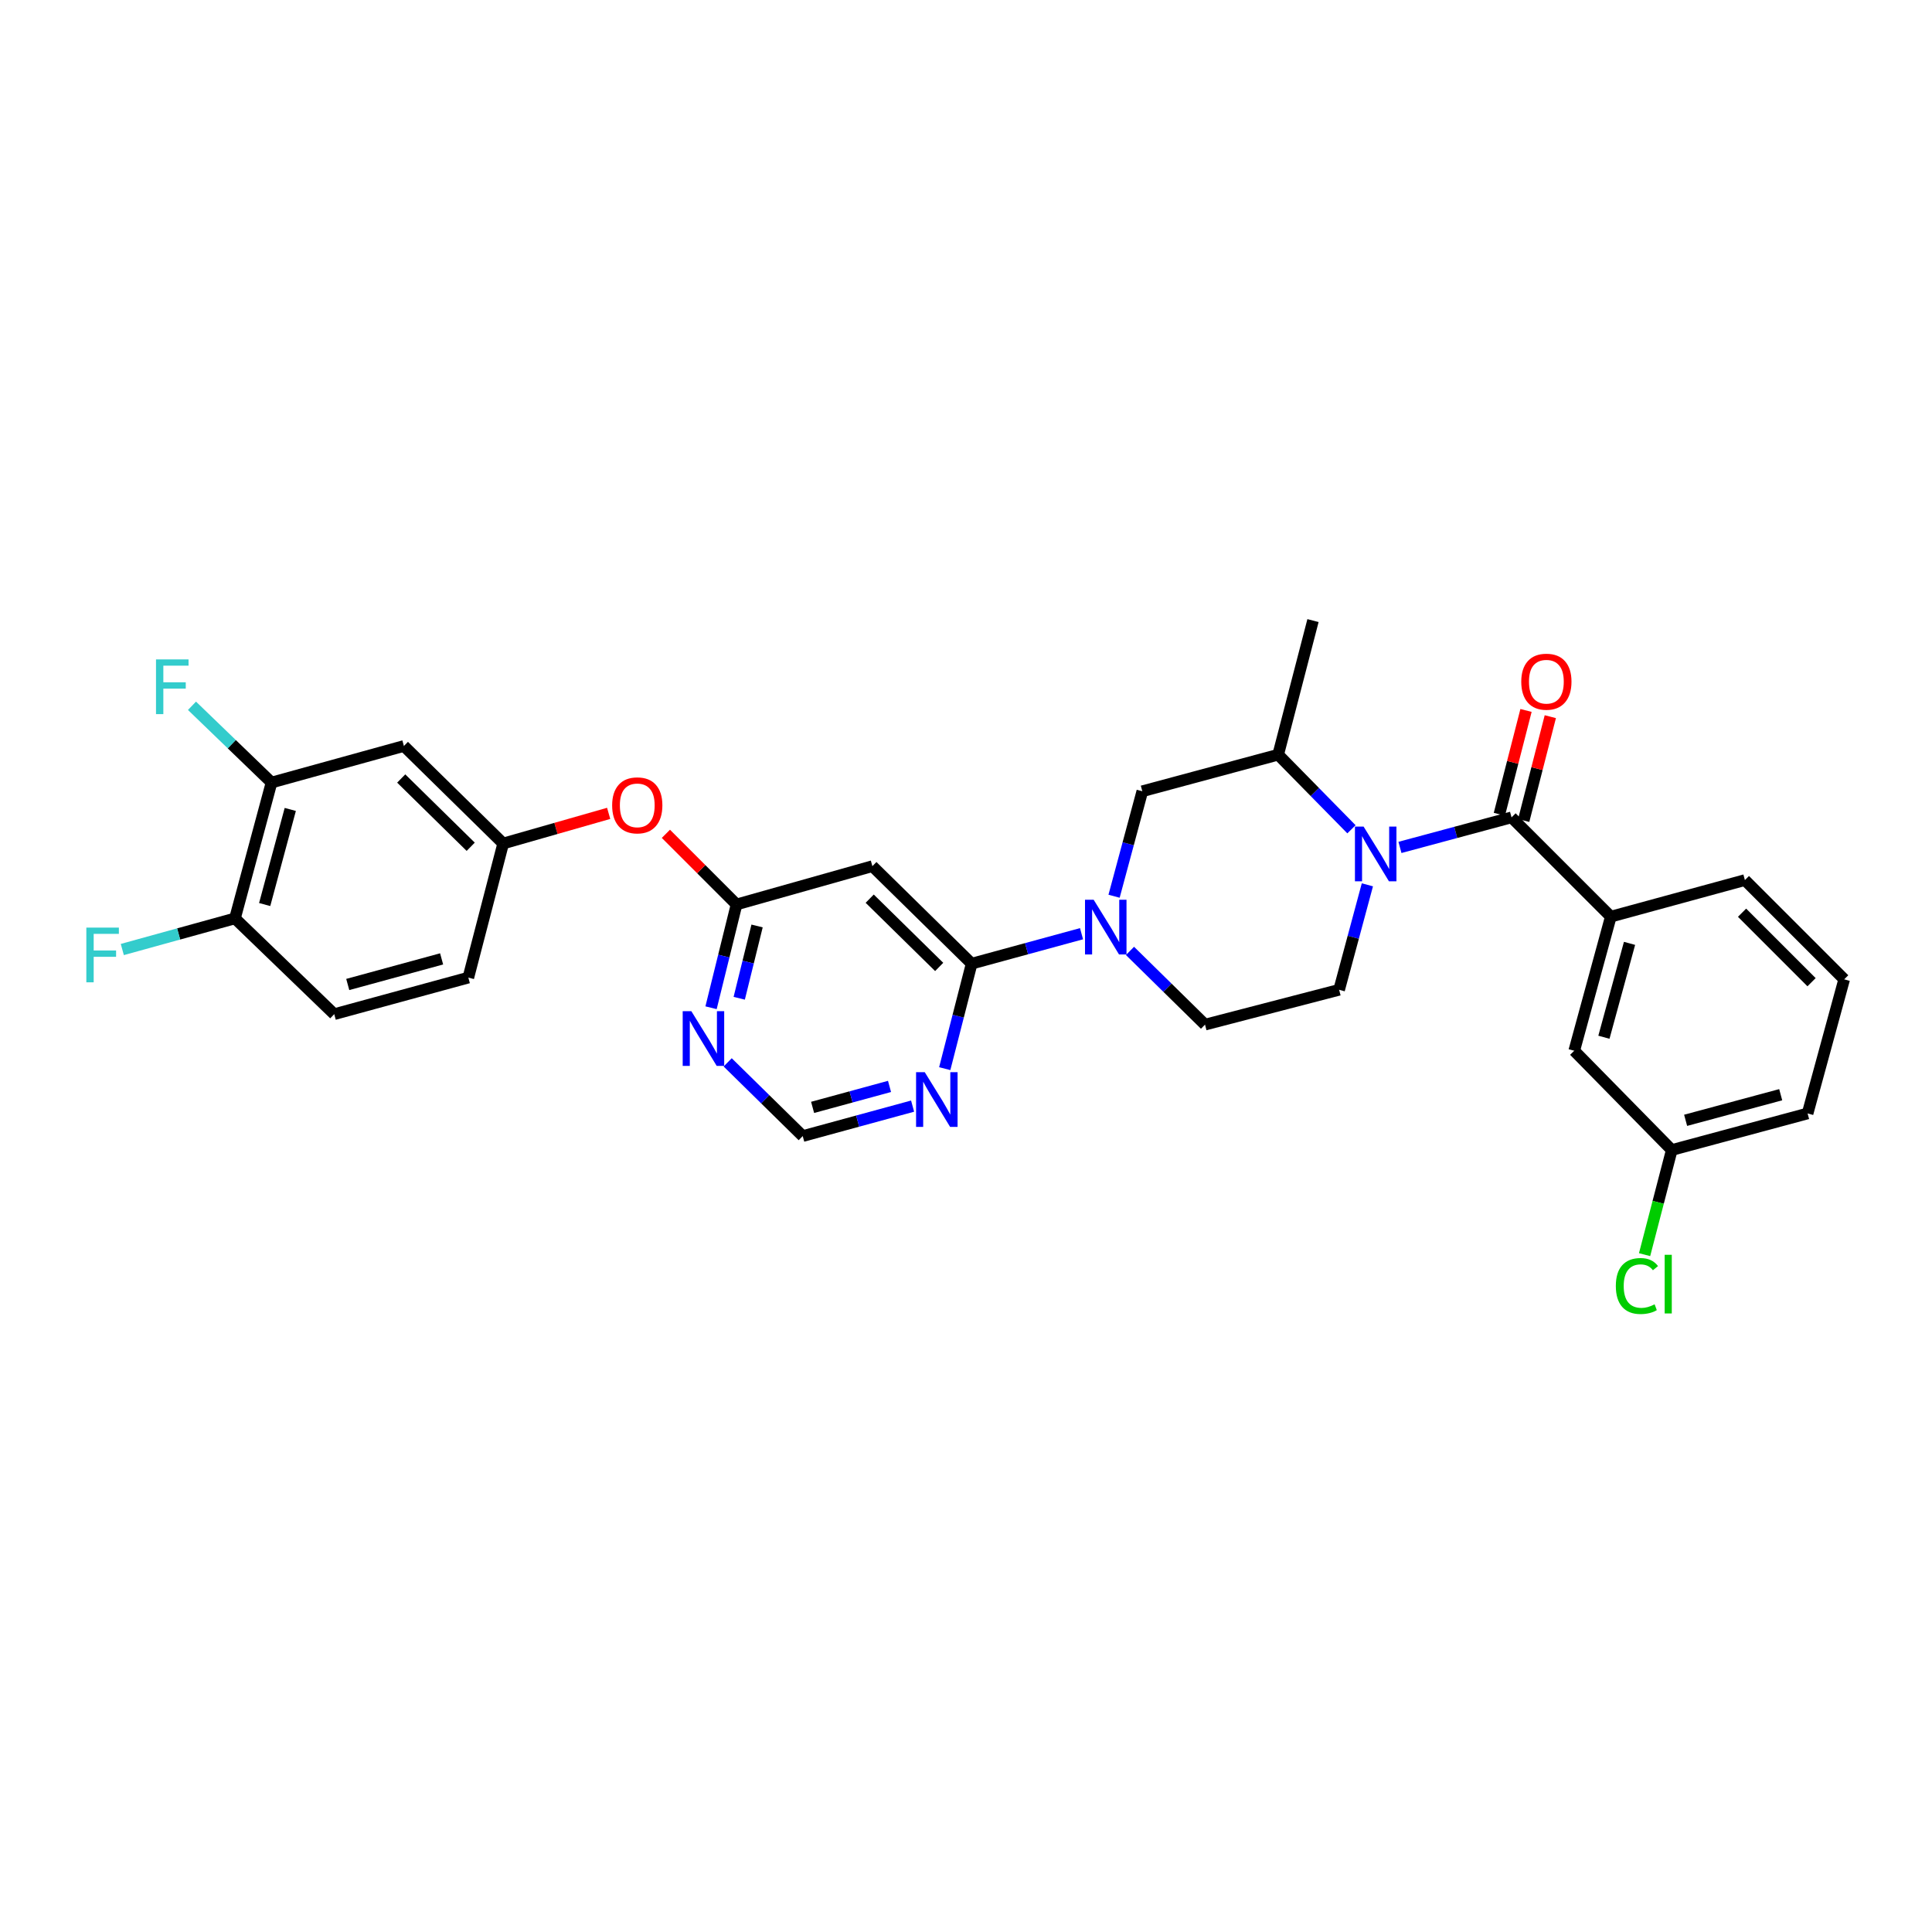 <?xml version='1.0' encoding='iso-8859-1'?>
<svg version='1.1' baseProfile='full'
              xmlns='http://www.w3.org/2000/svg'
                      xmlns:rdkit='http://www.rdkit.org/xml'
                      xmlns:xlink='http://www.w3.org/1999/xlink'
                  xml:space='preserve'
width='1000px' height='1000px' viewBox='0 0 1000 1000'>
<!-- END OF HEADER -->
<rect style='opacity:1.0;fill:#FFFFFF;stroke:none' width='1000' height='1000' x='0' y='0'> </rect>
<path class='bond-0' d='M 833.755,474.457 L 814.82,543.869' style='fill:none;fill-rule:evenodd;stroke:#000000;stroke-width:6px;stroke-linecap:butt;stroke-linejoin:miter;stroke-opacity:1' />
<path class='bond-0' d='M 843.44,488.286 L 830.186,536.874' style='fill:none;fill-rule:evenodd;stroke:#000000;stroke-width:6px;stroke-linecap:butt;stroke-linejoin:miter;stroke-opacity:1' />
<path class='bond-1' d='M 833.755,474.457 L 903.159,455.53' style='fill:none;fill-rule:evenodd;stroke:#000000;stroke-width:6px;stroke-linecap:butt;stroke-linejoin:miter;stroke-opacity:1' />
<path class='bond-2' d='M 833.755,474.457 L 782.368,423.078' style='fill:none;fill-rule:evenodd;stroke:#000000;stroke-width:6px;stroke-linecap:butt;stroke-linejoin:miter;stroke-opacity:1' />
<path class='bond-3' d='M 707.753,457.985 L 700.441,485.152' style='fill:none;fill-rule:evenodd;stroke:#0000FF;stroke-width:6px;stroke-linecap:butt;stroke-linejoin:miter;stroke-opacity:1' />
<path class='bond-3' d='M 700.441,485.152 L 693.128,512.318' style='fill:none;fill-rule:evenodd;stroke:#000000;stroke-width:6px;stroke-linecap:butt;stroke-linejoin:miter;stroke-opacity:1' />
<path class='bond-4' d='M 724.615,438.624 L 753.492,430.851' style='fill:none;fill-rule:evenodd;stroke:#0000FF;stroke-width:6px;stroke-linecap:butt;stroke-linejoin:miter;stroke-opacity:1' />
<path class='bond-4' d='M 753.492,430.851 L 782.368,423.078' style='fill:none;fill-rule:evenodd;stroke:#000000;stroke-width:6px;stroke-linecap:butt;stroke-linejoin:miter;stroke-opacity:1' />
<path class='bond-5' d='M 699.514,429.24 L 680.546,409.933' style='fill:none;fill-rule:evenodd;stroke:#0000FF;stroke-width:6px;stroke-linecap:butt;stroke-linejoin:miter;stroke-opacity:1' />
<path class='bond-5' d='M 680.546,409.933 L 661.578,390.626' style='fill:none;fill-rule:evenodd;stroke:#000000;stroke-width:6px;stroke-linecap:butt;stroke-linejoin:miter;stroke-opacity:1' />
<path class='bond-6' d='M 788.657,424.691 L 795.548,397.821' style='fill:none;fill-rule:evenodd;stroke:#000000;stroke-width:6px;stroke-linecap:butt;stroke-linejoin:miter;stroke-opacity:1' />
<path class='bond-6' d='M 795.548,397.821 L 802.439,370.952' style='fill:none;fill-rule:evenodd;stroke:#FF0000;stroke-width:6px;stroke-linecap:butt;stroke-linejoin:miter;stroke-opacity:1' />
<path class='bond-6' d='M 776.08,421.465 L 782.971,394.596' style='fill:none;fill-rule:evenodd;stroke:#000000;stroke-width:6px;stroke-linecap:butt;stroke-linejoin:miter;stroke-opacity:1' />
<path class='bond-6' d='M 782.971,394.596 L 789.862,367.726' style='fill:none;fill-rule:evenodd;stroke:#FF0000;stroke-width:6px;stroke-linecap:butt;stroke-linejoin:miter;stroke-opacity:1' />
<path class='bond-7' d='M 814.82,543.869 L 865.305,595.248' style='fill:none;fill-rule:evenodd;stroke:#000000;stroke-width:6px;stroke-linecap:butt;stroke-linejoin:miter;stroke-opacity:1' />
<path class='bond-8' d='M 865.305,595.248 L 858.27,622.327' style='fill:none;fill-rule:evenodd;stroke:#000000;stroke-width:6px;stroke-linecap:butt;stroke-linejoin:miter;stroke-opacity:1' />
<path class='bond-8' d='M 858.27,622.327 L 851.235,649.406' style='fill:none;fill-rule:evenodd;stroke:#00CC00;stroke-width:6px;stroke-linecap:butt;stroke-linejoin:miter;stroke-opacity:1' />
<path class='bond-9' d='M 865.305,595.248 L 935.611,576.32' style='fill:none;fill-rule:evenodd;stroke:#000000;stroke-width:6px;stroke-linecap:butt;stroke-linejoin:miter;stroke-opacity:1' />
<path class='bond-9' d='M 872.476,579.871 L 921.69,566.622' style='fill:none;fill-rule:evenodd;stroke:#000000;stroke-width:6px;stroke-linecap:butt;stroke-linejoin:miter;stroke-opacity:1' />
<path class='bond-10' d='M 415.488,588.035 L 443.925,580.28' style='fill:none;fill-rule:evenodd;stroke:#000000;stroke-width:6px;stroke-linecap:butt;stroke-linejoin:miter;stroke-opacity:1' />
<path class='bond-10' d='M 443.925,580.28 L 472.361,572.526' style='fill:none;fill-rule:evenodd;stroke:#0000FF;stroke-width:6px;stroke-linecap:butt;stroke-linejoin:miter;stroke-opacity:1' />
<path class='bond-10' d='M 420.603,573.182 L 440.509,567.754' style='fill:none;fill-rule:evenodd;stroke:#000000;stroke-width:6px;stroke-linecap:butt;stroke-linejoin:miter;stroke-opacity:1' />
<path class='bond-10' d='M 440.509,567.754 L 460.415,562.326' style='fill:none;fill-rule:evenodd;stroke:#0000FF;stroke-width:6px;stroke-linecap:butt;stroke-linejoin:miter;stroke-opacity:1' />
<path class='bond-11' d='M 415.488,588.035 L 396.065,568.955' style='fill:none;fill-rule:evenodd;stroke:#000000;stroke-width:6px;stroke-linecap:butt;stroke-linejoin:miter;stroke-opacity:1' />
<path class='bond-11' d='M 396.065,568.955 L 376.643,549.876' style='fill:none;fill-rule:evenodd;stroke:#0000FF;stroke-width:6px;stroke-linecap:butt;stroke-linejoin:miter;stroke-opacity:1' />
<path class='bond-12' d='M 488.995,553.133 L 495.96,525.963' style='fill:none;fill-rule:evenodd;stroke:#0000FF;stroke-width:6px;stroke-linecap:butt;stroke-linejoin:miter;stroke-opacity:1' />
<path class='bond-12' d='M 495.96,525.963 L 502.925,498.794' style='fill:none;fill-rule:evenodd;stroke:#000000;stroke-width:6px;stroke-linecap:butt;stroke-linejoin:miter;stroke-opacity:1' />
<path class='bond-13' d='M 502.925,498.794 L 451.546,448.317' style='fill:none;fill-rule:evenodd;stroke:#000000;stroke-width:6px;stroke-linecap:butt;stroke-linejoin:miter;stroke-opacity:1' />
<path class='bond-13' d='M 486.119,500.484 L 450.154,465.15' style='fill:none;fill-rule:evenodd;stroke:#000000;stroke-width:6px;stroke-linecap:butt;stroke-linejoin:miter;stroke-opacity:1' />
<path class='bond-14' d='M 502.925,498.794 L 531.362,491.04' style='fill:none;fill-rule:evenodd;stroke:#000000;stroke-width:6px;stroke-linecap:butt;stroke-linejoin:miter;stroke-opacity:1' />
<path class='bond-14' d='M 531.362,491.04 L 559.798,483.286' style='fill:none;fill-rule:evenodd;stroke:#0000FF;stroke-width:6px;stroke-linecap:butt;stroke-linejoin:miter;stroke-opacity:1' />
<path class='bond-15' d='M 451.546,448.317 L 381.233,468.145' style='fill:none;fill-rule:evenodd;stroke:#000000;stroke-width:6px;stroke-linecap:butt;stroke-linejoin:miter;stroke-opacity:1' />
<path class='bond-16' d='M 381.233,468.145 L 374.635,494.878' style='fill:none;fill-rule:evenodd;stroke:#000000;stroke-width:6px;stroke-linecap:butt;stroke-linejoin:miter;stroke-opacity:1' />
<path class='bond-16' d='M 374.635,494.878 L 368.038,521.61' style='fill:none;fill-rule:evenodd;stroke:#0000FF;stroke-width:6px;stroke-linecap:butt;stroke-linejoin:miter;stroke-opacity:1' />
<path class='bond-16' d='M 391.859,479.276 L 387.241,497.989' style='fill:none;fill-rule:evenodd;stroke:#000000;stroke-width:6px;stroke-linecap:butt;stroke-linejoin:miter;stroke-opacity:1' />
<path class='bond-16' d='M 387.241,497.989 L 382.622,516.701' style='fill:none;fill-rule:evenodd;stroke:#0000FF;stroke-width:6px;stroke-linecap:butt;stroke-linejoin:miter;stroke-opacity:1' />
<path class='bond-17' d='M 381.233,468.145 L 362.948,449.863' style='fill:none;fill-rule:evenodd;stroke:#000000;stroke-width:6px;stroke-linecap:butt;stroke-linejoin:miter;stroke-opacity:1' />
<path class='bond-17' d='M 362.948,449.863 L 344.663,431.581' style='fill:none;fill-rule:evenodd;stroke:#FF0000;stroke-width:6px;stroke-linecap:butt;stroke-linejoin:miter;stroke-opacity:1' />
<path class='bond-18' d='M 315.042,420.996 L 287.742,428.796' style='fill:none;fill-rule:evenodd;stroke:#FF0000;stroke-width:6px;stroke-linecap:butt;stroke-linejoin:miter;stroke-opacity:1' />
<path class='bond-18' d='M 287.742,428.796 L 260.442,436.595' style='fill:none;fill-rule:evenodd;stroke:#000000;stroke-width:6px;stroke-linecap:butt;stroke-linejoin:miter;stroke-opacity:1' />
<path class='bond-19' d='M 576.639,463.886 L 583.952,436.72' style='fill:none;fill-rule:evenodd;stroke:#0000FF;stroke-width:6px;stroke-linecap:butt;stroke-linejoin:miter;stroke-opacity:1' />
<path class='bond-19' d='M 583.952,436.72 L 591.264,409.553' style='fill:none;fill-rule:evenodd;stroke:#000000;stroke-width:6px;stroke-linecap:butt;stroke-linejoin:miter;stroke-opacity:1' />
<path class='bond-20' d='M 584.878,492.187 L 604.297,511.266' style='fill:none;fill-rule:evenodd;stroke:#0000FF;stroke-width:6px;stroke-linecap:butt;stroke-linejoin:miter;stroke-opacity:1' />
<path class='bond-20' d='M 604.297,511.266 L 623.716,530.344' style='fill:none;fill-rule:evenodd;stroke:#000000;stroke-width:6px;stroke-linecap:butt;stroke-linejoin:miter;stroke-opacity:1' />
<path class='bond-21' d='M 591.264,409.553 L 661.578,390.626' style='fill:none;fill-rule:evenodd;stroke:#000000;stroke-width:6px;stroke-linecap:butt;stroke-linejoin:miter;stroke-opacity:1' />
<path class='bond-22' d='M 623.716,530.344 L 693.128,512.318' style='fill:none;fill-rule:evenodd;stroke:#000000;stroke-width:6px;stroke-linecap:butt;stroke-linejoin:miter;stroke-opacity:1' />
<path class='bond-23' d='M 140.546,405.045 L 121.619,475.359' style='fill:none;fill-rule:evenodd;stroke:#000000;stroke-width:6px;stroke-linecap:butt;stroke-linejoin:miter;stroke-opacity:1' />
<path class='bond-23' d='M 150.244,418.967 L 136.995,468.186' style='fill:none;fill-rule:evenodd;stroke:#000000;stroke-width:6px;stroke-linecap:butt;stroke-linejoin:miter;stroke-opacity:1' />
<path class='bond-24' d='M 140.546,405.045 L 209.056,386.118' style='fill:none;fill-rule:evenodd;stroke:#000000;stroke-width:6px;stroke-linecap:butt;stroke-linejoin:miter;stroke-opacity:1' />
<path class='bond-25' d='M 140.546,405.045 L 119.959,385.181' style='fill:none;fill-rule:evenodd;stroke:#000000;stroke-width:6px;stroke-linecap:butt;stroke-linejoin:miter;stroke-opacity:1' />
<path class='bond-25' d='M 119.959,385.181 L 99.372,365.316' style='fill:none;fill-rule:evenodd;stroke:#33CCCC;stroke-width:6px;stroke-linecap:butt;stroke-linejoin:miter;stroke-opacity:1' />
<path class='bond-26' d='M 121.619,475.359 L 172.998,524.934' style='fill:none;fill-rule:evenodd;stroke:#000000;stroke-width:6px;stroke-linecap:butt;stroke-linejoin:miter;stroke-opacity:1' />
<path class='bond-27' d='M 121.619,475.359 L 92.462,483.414' style='fill:none;fill-rule:evenodd;stroke:#000000;stroke-width:6px;stroke-linecap:butt;stroke-linejoin:miter;stroke-opacity:1' />
<path class='bond-27' d='M 92.462,483.414 L 63.306,491.469' style='fill:none;fill-rule:evenodd;stroke:#33CCCC;stroke-width:6px;stroke-linecap:butt;stroke-linejoin:miter;stroke-opacity:1' />
<path class='bond-28' d='M 172.998,524.934 L 242.409,506.007' style='fill:none;fill-rule:evenodd;stroke:#000000;stroke-width:6px;stroke-linecap:butt;stroke-linejoin:miter;stroke-opacity:1' />
<path class='bond-28' d='M 179.994,509.569 L 228.582,496.32' style='fill:none;fill-rule:evenodd;stroke:#000000;stroke-width:6px;stroke-linecap:butt;stroke-linejoin:miter;stroke-opacity:1' />
<path class='bond-29' d='M 242.409,506.007 L 260.442,436.595' style='fill:none;fill-rule:evenodd;stroke:#000000;stroke-width:6px;stroke-linecap:butt;stroke-linejoin:miter;stroke-opacity:1' />
<path class='bond-30' d='M 260.442,436.595 L 209.056,386.118' style='fill:none;fill-rule:evenodd;stroke:#000000;stroke-width:6px;stroke-linecap:butt;stroke-linejoin:miter;stroke-opacity:1' />
<path class='bond-30' d='M 243.636,438.286 L 207.665,402.952' style='fill:none;fill-rule:evenodd;stroke:#000000;stroke-width:6px;stroke-linecap:butt;stroke-linejoin:miter;stroke-opacity:1' />
<path class='bond-31' d='M 661.578,390.626 L 679.603,321.214' style='fill:none;fill-rule:evenodd;stroke:#000000;stroke-width:6px;stroke-linecap:butt;stroke-linejoin:miter;stroke-opacity:1' />
<path class='bond-32' d='M 903.159,455.53 L 954.545,506.909' style='fill:none;fill-rule:evenodd;stroke:#000000;stroke-width:6px;stroke-linecap:butt;stroke-linejoin:miter;stroke-opacity:1' />
<path class='bond-32' d='M 901.687,472.418 L 937.657,508.383' style='fill:none;fill-rule:evenodd;stroke:#000000;stroke-width:6px;stroke-linecap:butt;stroke-linejoin:miter;stroke-opacity:1' />
<path class='bond-33' d='M 954.545,506.909 L 935.611,576.32' style='fill:none;fill-rule:evenodd;stroke:#000000;stroke-width:6px;stroke-linecap:butt;stroke-linejoin:miter;stroke-opacity:1' />
<path  class='atom-1' d='M 705.795 427.845
L 715.075 442.845
Q 715.995 444.325, 717.475 447.005
Q 718.955 449.685, 719.035 449.845
L 719.035 427.845
L 722.795 427.845
L 722.795 456.165
L 718.915 456.165
L 708.955 439.765
Q 707.795 437.845, 706.555 435.645
Q 705.355 433.445, 704.995 432.765
L 704.995 456.165
L 701.315 456.165
L 701.315 427.845
L 705.795 427.845
' fill='#0000FF'/>
<path  class='atom-3' d='M 787.401 352.844
Q 787.401 346.044, 790.761 342.244
Q 794.121 338.444, 800.401 338.444
Q 806.681 338.444, 810.041 342.244
Q 813.401 346.044, 813.401 352.844
Q 813.401 359.724, 810.001 363.644
Q 806.601 367.524, 800.401 367.524
Q 794.161 367.524, 790.761 363.644
Q 787.401 359.764, 787.401 352.844
M 800.401 364.324
Q 804.721 364.324, 807.041 361.444
Q 809.401 358.524, 809.401 352.844
Q 809.401 347.284, 807.041 344.484
Q 804.721 341.644, 800.401 341.644
Q 796.081 341.644, 793.721 344.444
Q 791.401 347.244, 791.401 352.844
Q 791.401 358.564, 793.721 361.444
Q 796.081 364.324, 800.401 364.324
' fill='#FF0000'/>
<path  class='atom-7' d='M 478.64 554.947
L 487.92 569.947
Q 488.84 571.427, 490.32 574.107
Q 491.8 576.787, 491.88 576.947
L 491.88 554.947
L 495.64 554.947
L 495.64 583.267
L 491.76 583.267
L 481.8 566.867
Q 480.64 564.947, 479.4 562.747
Q 478.2 560.547, 477.84 559.867
L 477.84 583.267
L 474.16 583.267
L 474.16 554.947
L 478.64 554.947
' fill='#0000FF'/>
<path  class='atom-11' d='M 357.842 523.397
L 367.122 538.397
Q 368.042 539.877, 369.522 542.557
Q 371.002 545.237, 371.082 545.397
L 371.082 523.397
L 374.842 523.397
L 374.842 551.717
L 370.962 551.717
L 361.002 535.317
Q 359.842 533.397, 358.602 531.197
Q 357.402 528.997, 357.042 528.317
L 357.042 551.717
L 353.362 551.717
L 353.362 523.397
L 357.842 523.397
' fill='#0000FF'/>
<path  class='atom-12' d='M 316.847 416.846
Q 316.847 410.046, 320.207 406.246
Q 323.567 402.446, 329.847 402.446
Q 336.127 402.446, 339.487 406.246
Q 342.847 410.046, 342.847 416.846
Q 342.847 423.726, 339.447 427.646
Q 336.047 431.526, 329.847 431.526
Q 323.607 431.526, 320.207 427.646
Q 316.847 423.766, 316.847 416.846
M 329.847 428.326
Q 334.167 428.326, 336.487 425.446
Q 338.847 422.526, 338.847 416.846
Q 338.847 411.286, 336.487 408.486
Q 334.167 405.646, 329.847 405.646
Q 325.527 405.646, 323.167 408.446
Q 320.847 411.246, 320.847 416.846
Q 320.847 422.566, 323.167 425.446
Q 325.527 428.326, 329.847 428.326
' fill='#FF0000'/>
<path  class='atom-13' d='M 566.077 465.707
L 575.357 480.707
Q 576.277 482.187, 577.757 484.867
Q 579.237 487.547, 579.317 487.707
L 579.317 465.707
L 583.077 465.707
L 583.077 494.027
L 579.197 494.027
L 569.237 477.627
Q 568.077 475.707, 566.837 473.507
Q 565.637 471.307, 565.277 470.627
L 565.277 494.027
L 561.597 494.027
L 561.597 465.707
L 566.077 465.707
' fill='#0000FF'/>
<path  class='atom-22' d='M 44.689 480.126
L 61.529 480.126
L 61.529 483.366
L 48.489 483.366
L 48.489 491.966
L 60.089 491.966
L 60.089 495.246
L 48.489 495.246
L 48.489 508.446
L 44.689 508.446
L 44.689 480.126
' fill='#33CCCC'/>
<path  class='atom-23' d='M 80.747 341.309
L 97.587 341.309
L 97.587 344.549
L 84.547 344.549
L 84.547 353.149
L 96.147 353.149
L 96.147 356.429
L 84.547 356.429
L 84.547 369.629
L 80.747 369.629
L 80.747 341.309
' fill='#33CCCC'/>
<path  class='atom-27' d='M 836.352 665.639
Q 836.352 658.599, 839.632 654.919
Q 842.952 651.199, 849.232 651.199
Q 855.072 651.199, 858.192 655.319
L 855.552 657.479
Q 853.272 654.479, 849.232 654.479
Q 844.952 654.479, 842.672 657.359
Q 840.432 660.199, 840.432 665.639
Q 840.432 671.239, 842.752 674.119
Q 845.112 676.999, 849.672 676.999
Q 852.792 676.999, 856.432 675.119
L 857.552 678.119
Q 856.072 679.079, 853.832 679.639
Q 851.592 680.199, 849.112 680.199
Q 842.952 680.199, 839.632 676.439
Q 836.352 672.679, 836.352 665.639
' fill='#00CC00'/>
<path  class='atom-27' d='M 861.632 649.479
L 865.312 649.479
L 865.312 679.839
L 861.632 679.839
L 861.632 649.479
' fill='#00CC00'/>
</svg>
